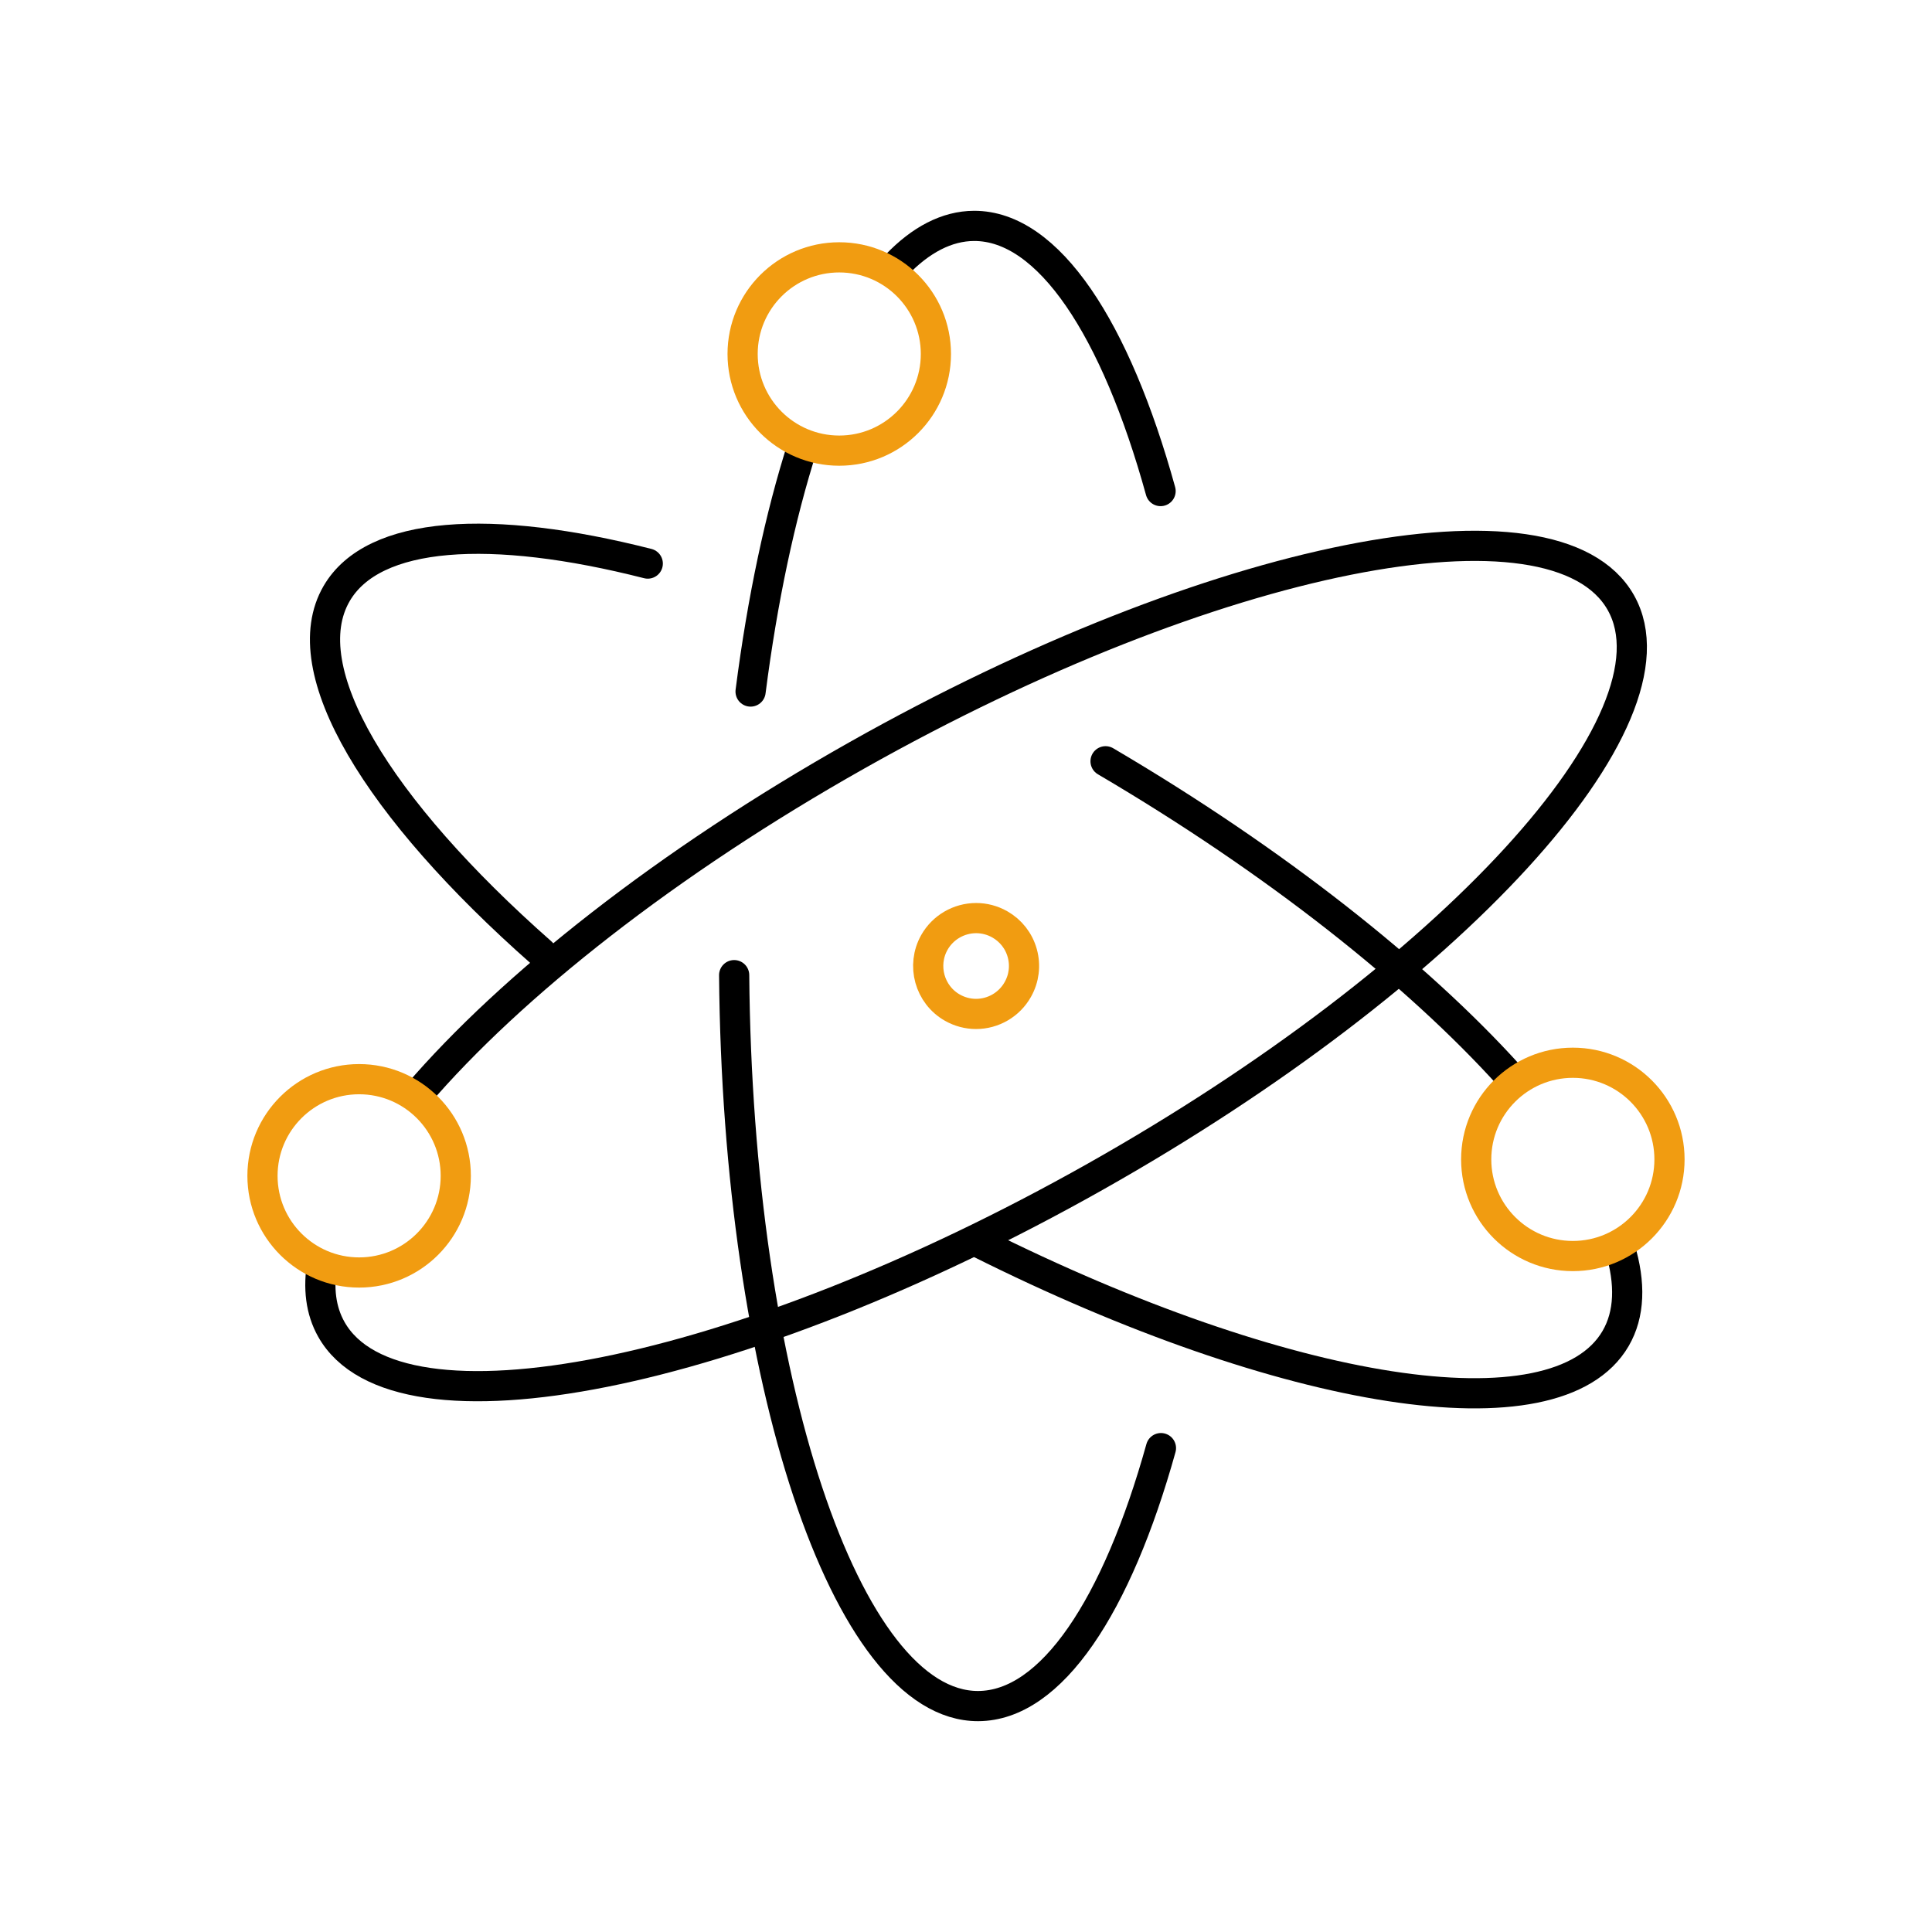 <svg width="64" height="64" viewBox="0 0 64 64" fill="none" xmlns="http://www.w3.org/2000/svg">
<g id="7578751_atom_science_research_physics_energy_icon 2">
<g id="Group">
<path id="Vector" d="M17.935 31.559C12.505 26.771 9.685 22.178 11.152 19.661C12.365 17.577 16.267 17.348 21.458 18.669" stroke="black" stroke-miterlimit="10" stroke-linecap="round"/>
<path id="Vector_2" d="M53.664 41.347C54.017 42.516 53.988 43.534 53.519 44.34C51.554 47.712 42.552 46.232 32.434 41.167" stroke="black" stroke-miterlimit="10" stroke-linecap="round"/>
<path id="Vector_3" d="M36.623 25.218C42.25 28.525 46.928 32.243 49.991 35.627" stroke="black" stroke-miterlimit="10" stroke-linecap="round"/>
<path id="Vector_4" d="M13.825 36.275C16.934 32.651 22.096 28.567 28.398 25.015C40.194 18.368 51.519 16.106 53.693 19.964C55.868 23.823 48.066 32.339 36.271 38.986C24.475 45.633 13.15 47.895 10.976 44.036C10.625 43.413 10.534 42.669 10.678 41.83" stroke="black" stroke-miterlimit="10"/>
<path id="Vector_5" d="M29.695 8.783C30.501 7.943 31.366 7.486 32.268 7.483C34.74 7.477 36.96 10.893 38.446 16.267" stroke="black" stroke-miterlimit="10" stroke-linecap="round"/>
<path id="Vector_6" d="M24.864 22.908C25.256 19.851 25.845 17.096 26.582 14.791" stroke="black" stroke-miterlimit="10" stroke-linecap="round"/>
<path id="Vector_7" d="M38.458 47.971C37.001 53.196 34.833 56.509 32.402 56.516C28.02 56.528 24.43 45.644 24.32 32.303" stroke="black" stroke-miterlimit="10" stroke-linecap="round"/>
<path id="Vector_8" d="M27.801 14.928C29.569 14.928 31.003 13.494 31.003 11.726C31.003 9.958 29.569 8.525 27.801 8.525C26.033 8.525 24.6 9.958 24.6 11.726C24.6 13.494 26.033 14.928 27.801 14.928Z" stroke="#F19C11" stroke-miterlimit="10" stroke-linejoin="round"/>
<path id="Vector_9" d="M11.897 42.153C13.665 42.153 15.098 40.719 15.098 38.951C15.098 37.183 13.665 35.749 11.897 35.749C10.129 35.749 8.695 37.183 8.695 38.951C8.695 40.719 10.129 42.153 11.897 42.153Z" stroke="#F19C11" stroke-miterlimit="10" stroke-linejoin="round"/>
<path id="Vector_10" d="M52.103 41.608C53.871 41.608 55.304 40.175 55.304 38.407C55.304 36.638 53.871 35.205 52.103 35.205C50.335 35.205 48.901 36.638 48.901 38.407C48.901 40.175 50.335 41.608 52.103 41.608Z" stroke="#F19C11" stroke-miterlimit="10" stroke-linejoin="round"/>
<path id="Vector_11" d="M32.332 33.588C32.062 33.588 31.792 33.517 31.553 33.382C30.791 32.952 30.523 31.98 30.953 31.218C31.234 30.722 31.765 30.413 32.337 30.413C32.608 30.413 32.876 30.484 33.115 30.618C33.484 30.827 33.751 31.166 33.864 31.575C33.977 31.983 33.924 32.411 33.715 32.78C33.434 33.279 32.904 33.588 32.332 33.588Z" stroke="#F19C11" stroke-miterlimit="10"/>
</g>
</g>
</svg>
